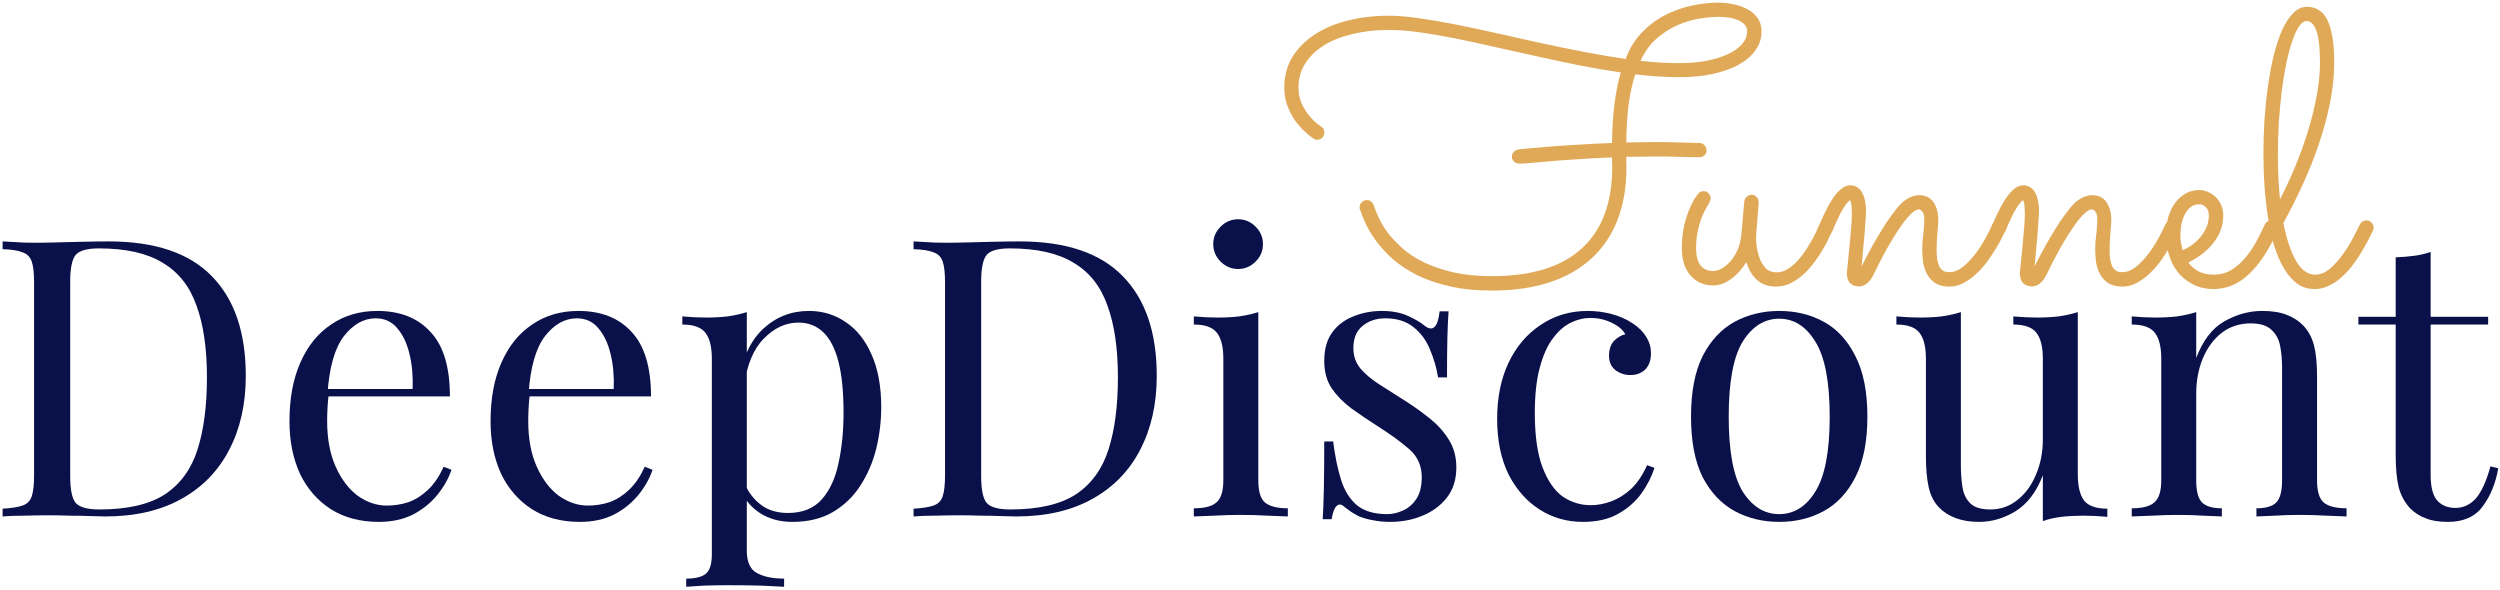 <svg width="547" height="129" viewBox="0 0 547 129" fill="none" xmlns="http://www.w3.org/2000/svg">
<path d="M23.775 52.82C33.919 52.82 41.455 55.37 46.385 60.47C51.315 65.513 53.78 72.767 53.78 82.23C53.78 88.407 52.562 93.818 50.125 98.465C47.745 103.055 44.26 106.625 39.67 109.175C35.08 111.725 29.527 113 23.01 113C22.16 113 21.027 112.972 19.61 112.915C18.194 112.858 16.72 112.83 15.19 112.83C13.717 112.773 12.357 112.745 11.11 112.745C9.127 112.745 7.172 112.773 5.245 112.83C3.319 112.83 1.76 112.887 0.57 113V111.3C2.497 111.187 3.942 110.96 4.905 110.62C5.925 110.28 6.605 109.6 6.945 108.58C7.285 107.56 7.455 106.03 7.455 103.99V61.83C7.455 59.733 7.285 58.203 6.945 57.24C6.605 56.22 5.925 55.54 4.905 55.2C3.942 54.803 2.497 54.577 0.57 54.52V52.82C1.76 52.877 3.319 52.962 5.245 53.075C7.172 53.132 9.07 53.132 10.94 53.075C12.924 53.018 15.162 52.962 17.655 52.905C20.149 52.848 22.189 52.82 23.775 52.82ZM21.65 54.35C19.044 54.35 17.344 54.832 16.55 55.795C15.757 56.758 15.36 58.713 15.36 61.66V104.16C15.36 107.107 15.757 109.062 16.55 110.025C17.4 110.988 19.129 111.47 21.735 111.47C27.912 111.47 32.7 110.365 36.1 108.155C39.5 105.888 41.88 102.602 43.24 98.295C44.6 93.988 45.28 88.747 45.28 82.57C45.28 76.223 44.515 70.982 42.985 66.845C41.512 62.652 39.047 59.535 35.59 57.495C32.19 55.398 27.544 54.35 21.65 54.35Z" fill="#0A1049"/>
<path d="M82.546 68.035C87.533 68.035 91.414 69.565 94.191 72.625C97.024 75.628 98.441 80.332 98.441 86.735H68.436L68.351 85.12H90.281C90.394 82.343 90.168 79.793 89.601 77.47C89.034 75.09 88.128 73.192 86.881 71.775C85.691 70.358 84.133 69.65 82.206 69.65C79.599 69.65 77.276 70.953 75.236 73.56C73.253 76.167 72.063 80.303 71.666 85.97L71.921 86.31C71.808 87.16 71.723 88.095 71.666 89.115C71.609 90.135 71.581 91.155 71.581 92.175C71.581 96.028 72.204 99.343 73.451 102.12C74.698 104.897 76.313 107.022 78.296 108.495C80.336 109.912 82.433 110.62 84.586 110.62C86.286 110.62 87.901 110.365 89.431 109.855C90.961 109.288 92.378 108.382 93.681 107.135C94.984 105.888 96.118 104.217 97.081 102.12L98.781 102.8C98.158 104.67 97.138 106.483 95.721 108.24C94.304 109.997 92.519 111.442 90.366 112.575C88.213 113.652 85.719 114.19 82.886 114.19C78.806 114.19 75.293 113.255 72.346 111.385C69.456 109.515 67.218 106.937 65.631 103.65C64.101 100.307 63.336 96.482 63.336 92.175C63.336 87.188 64.129 82.91 65.716 79.34C67.303 75.713 69.541 72.937 72.431 71.01C75.321 69.027 78.693 68.035 82.546 68.035Z" fill="#0A1049"/>
<path d="M126.544 68.035C131.531 68.035 135.412 69.565 138.189 72.625C141.022 75.628 142.439 80.332 142.439 86.735H112.434L112.349 85.12H134.279C134.392 82.343 134.166 79.793 133.599 77.47C133.032 75.09 132.126 73.192 130.879 71.775C129.689 70.358 128.131 69.65 126.204 69.65C123.597 69.65 121.274 70.953 119.234 73.56C117.251 76.167 116.061 80.303 115.664 85.97L115.919 86.31C115.806 87.16 115.721 88.095 115.664 89.115C115.607 90.135 115.579 91.155 115.579 92.175C115.579 96.028 116.202 99.343 117.449 102.12C118.696 104.897 120.311 107.022 122.294 108.495C124.334 109.912 126.431 110.62 128.584 110.62C130.284 110.62 131.899 110.365 133.429 109.855C134.959 109.288 136.376 108.382 137.679 107.135C138.982 105.888 140.116 104.217 141.079 102.12L142.779 102.8C142.156 104.67 141.136 106.483 139.719 108.24C138.302 109.997 136.517 111.442 134.364 112.575C132.211 113.652 129.717 114.19 126.884 114.19C122.804 114.19 119.291 113.255 116.344 111.385C113.454 109.515 111.216 106.937 109.629 103.65C108.099 100.307 107.334 96.482 107.334 92.175C107.334 87.188 108.127 82.91 109.714 79.34C111.301 75.713 113.539 72.937 116.429 71.01C119.319 69.027 122.691 68.035 126.544 68.035Z" fill="#0A1049"/>
<path d="M163.402 68.29V120.48C163.402 122.917 164.111 124.532 165.527 125.325C167.001 126.175 169.012 126.6 171.562 126.6V128.385C170.316 128.328 168.587 128.243 166.377 128.13C164.167 128.073 161.816 128.045 159.322 128.045C157.566 128.045 155.809 128.073 154.052 128.13C152.352 128.243 151.049 128.328 150.142 128.385V126.6C152.182 126.6 153.627 126.232 154.477 125.495C155.327 124.758 155.752 123.37 155.752 121.33V78.49C155.752 75.94 155.299 74.07 154.392 72.88C153.486 71.633 151.786 71.01 149.292 71.01V69.225C151.106 69.395 152.862 69.48 154.562 69.48C156.206 69.48 157.764 69.395 159.237 69.225C160.767 68.998 162.156 68.687 163.402 68.29ZM177.002 68.035C180.006 68.035 182.697 68.857 185.077 70.5C187.457 72.087 189.327 74.438 190.687 77.555C192.104 80.672 192.812 84.525 192.812 89.115C192.812 92.175 192.444 95.207 191.707 98.21C190.971 101.157 189.809 103.848 188.222 106.285C186.692 108.665 184.681 110.592 182.187 112.065C179.751 113.482 176.804 114.19 173.347 114.19C170.684 114.19 168.361 113.567 166.377 112.32C164.451 111.073 163.147 109.572 162.467 107.815L163.317 106.625C164.111 108.212 165.244 109.543 166.717 110.62C168.247 111.697 170.146 112.235 172.412 112.235C175.586 112.235 178.051 111.243 179.807 109.26C181.564 107.277 182.782 104.642 183.462 101.355C184.199 98.012 184.567 94.328 184.567 90.305C184.567 85.772 184.199 82.06 183.462 79.17C182.726 76.28 181.621 74.127 180.147 72.71C178.674 71.293 176.861 70.585 174.707 70.585C171.931 70.585 169.409 71.747 167.142 74.07C164.876 76.337 163.431 79.793 162.807 84.44L161.787 83.25C162.411 78.433 164.111 74.693 166.887 72.03C169.721 69.367 173.092 68.035 177.002 68.035Z" fill="#0A1049"/>
<path d="M223.093 52.82C233.236 52.82 240.773 55.37 245.703 60.47C250.633 65.513 253.098 72.767 253.098 82.23C253.098 88.407 251.879 93.818 249.443 98.465C247.063 103.055 243.578 106.625 238.988 109.175C234.398 111.725 228.844 113 222.328 113C221.478 113 220.344 112.972 218.928 112.915C217.511 112.858 216.038 112.83 214.508 112.83C213.034 112.773 211.674 112.745 210.428 112.745C208.444 112.745 206.489 112.773 204.563 112.83C202.636 112.83 201.078 112.887 199.888 113V111.3C201.814 111.187 203.259 110.96 204.223 110.62C205.243 110.28 205.923 109.6 206.263 108.58C206.603 107.56 206.773 106.03 206.773 103.99V61.83C206.773 59.733 206.603 58.203 206.263 57.24C205.923 56.22 205.243 55.54 204.223 55.2C203.259 54.803 201.814 54.577 199.888 54.52V52.82C201.078 52.877 202.636 52.962 204.563 53.075C206.489 53.132 208.388 53.132 210.258 53.075C212.241 53.018 214.479 52.962 216.973 52.905C219.466 52.848 221.506 52.82 223.093 52.82ZM220.968 54.35C218.361 54.35 216.661 54.832 215.868 55.795C215.074 56.758 214.678 58.713 214.678 61.66V104.16C214.678 107.107 215.074 109.062 215.868 110.025C216.718 110.988 218.446 111.47 221.053 111.47C227.229 111.47 232.018 110.365 235.418 108.155C238.818 105.888 241.198 102.602 242.558 98.295C243.918 93.988 244.598 88.747 244.598 82.57C244.598 76.223 243.833 70.982 242.303 66.845C240.829 62.652 238.364 59.535 234.908 57.495C231.508 55.398 226.861 54.35 220.968 54.35Z" fill="#0A1049"/>
<path d="M270.898 47.975C272.372 47.975 273.647 48.513 274.723 49.59C275.8 50.667 276.338 51.942 276.338 53.415C276.338 54.888 275.8 56.163 274.723 57.24C273.647 58.317 272.372 58.855 270.898 58.855C269.425 58.855 268.15 58.317 267.073 57.24C265.997 56.163 265.458 54.888 265.458 53.415C265.458 51.942 265.997 50.667 267.073 49.59C268.15 48.513 269.425 47.975 270.898 47.975ZM275.318 68.29V105.095C275.318 107.475 275.8 109.09 276.763 109.94C277.783 110.79 279.455 111.215 281.778 111.215V113C280.815 112.943 279.342 112.887 277.358 112.83C275.432 112.717 273.477 112.66 271.493 112.66C269.567 112.66 267.612 112.717 265.628 112.83C263.645 112.887 262.172 112.943 261.208 113V111.215C263.532 111.215 265.175 110.79 266.138 109.94C267.158 109.09 267.668 107.475 267.668 105.095V78.49C267.668 75.94 267.215 74.07 266.308 72.88C265.402 71.633 263.702 71.01 261.208 71.01V69.225C263.022 69.395 264.778 69.48 266.478 69.48C268.122 69.48 269.68 69.395 271.153 69.225C272.683 68.998 274.072 68.687 275.318 68.29Z" fill="#0A1049"/>
<path d="M302.326 68.035C304.592 68.035 306.519 68.403 308.106 69.14C309.693 69.877 310.854 70.557 311.591 71.18C313.461 72.71 314.594 71.69 314.991 68.12H316.946C316.832 69.707 316.747 71.605 316.691 73.815C316.634 75.968 316.606 78.887 316.606 82.57H314.651C314.311 80.473 313.716 78.433 312.866 76.45C312.072 74.467 310.882 72.852 309.296 71.605C307.709 70.302 305.641 69.65 303.091 69.65C301.107 69.65 299.436 70.217 298.076 71.35C296.772 72.427 296.121 74.042 296.121 76.195C296.121 77.895 296.631 79.368 297.651 80.615C298.671 81.805 300.002 82.938 301.646 84.015C303.289 85.035 305.074 86.168 307.001 87.415C309.154 88.775 311.109 90.163 312.866 91.58C314.622 92.997 316.011 94.555 317.031 96.255C318.107 97.955 318.646 99.967 318.646 102.29C318.646 104.897 317.966 107.078 316.606 108.835C315.246 110.592 313.461 111.923 311.251 112.83C309.097 113.737 306.717 114.19 304.111 114.19C302.864 114.19 301.674 114.077 300.541 113.85C299.464 113.68 298.416 113.397 297.396 113C296.829 112.717 296.234 112.377 295.611 111.98C295.044 111.583 294.477 111.158 293.911 110.705C293.344 110.252 292.834 110.28 292.381 110.79C291.927 111.243 291.587 112.178 291.361 113.595H289.406C289.519 111.782 289.604 109.572 289.661 106.965C289.717 104.358 289.746 100.902 289.746 96.595H291.701C292.097 99.768 292.664 102.545 293.401 104.925C294.137 107.305 295.299 109.175 296.886 110.535C298.473 111.838 300.682 112.49 303.516 112.49C304.649 112.49 305.782 112.235 306.916 111.725C308.106 111.215 309.097 110.365 309.891 109.175C310.684 107.985 311.081 106.398 311.081 104.415C311.081 101.922 310.174 99.882 308.361 98.295C306.547 96.708 304.252 95.037 301.476 93.28C299.436 91.977 297.509 90.673 295.696 89.37C293.939 88.067 292.494 86.593 291.361 84.95C290.284 83.307 289.746 81.323 289.746 79C289.746 76.45 290.312 74.382 291.446 72.795C292.636 71.152 294.194 69.962 296.121 69.225C298.047 68.432 300.116 68.035 302.326 68.035Z" fill="#0A1049"/>
<path d="M347.378 68.035C349.192 68.035 350.948 68.262 352.648 68.715C354.348 69.168 355.878 69.848 357.238 70.755C358.542 71.605 359.533 72.597 360.213 73.73C360.893 74.807 361.233 75.997 361.233 77.3C361.233 78.83 360.808 80.02 359.958 80.87C359.108 81.663 358.032 82.06 356.728 82.06C355.482 82.06 354.377 81.692 353.413 80.955C352.507 80.218 352.053 79.17 352.053 77.81C352.053 76.507 352.393 75.458 353.073 74.665C353.81 73.872 354.66 73.362 355.623 73.135C355.057 72.115 354.037 71.265 352.563 70.585C351.147 69.905 349.617 69.565 347.973 69.565C346.557 69.565 345.14 69.905 343.723 70.585C342.307 71.265 341.003 72.398 339.813 73.985C338.623 75.515 337.66 77.64 336.923 80.36C336.187 83.023 335.818 86.367 335.818 90.39C335.818 95.377 336.385 99.343 337.518 102.29C338.652 105.237 340.125 107.362 341.938 108.665C343.808 109.912 345.848 110.535 348.058 110.535C349.532 110.535 351.033 110.252 352.563 109.685C354.093 109.118 355.538 108.212 356.898 106.965C358.258 105.662 359.42 103.933 360.383 101.78L361.998 102.375C361.432 104.188 360.497 106.03 359.193 107.9C357.89 109.713 356.19 111.215 354.093 112.405C351.997 113.595 349.418 114.19 346.358 114.19C342.845 114.19 339.672 113.283 336.838 111.47C334.005 109.657 331.738 107.078 330.038 103.735C328.395 100.335 327.573 96.312 327.573 91.665C327.573 87.018 328.395 82.938 330.038 79.425C331.738 75.855 334.09 73.078 337.093 71.095C340.097 69.055 343.525 68.035 347.378 68.035Z" fill="#0A1049"/>
<path d="M389.291 68.035C392.918 68.035 396.176 68.828 399.066 70.415C401.956 72.002 404.251 74.495 405.951 77.895C407.708 81.295 408.586 85.715 408.586 91.155C408.586 96.595 407.708 101.015 405.951 104.415C404.251 107.758 401.956 110.223 399.066 111.81C396.176 113.397 392.918 114.19 389.291 114.19C385.721 114.19 382.463 113.397 379.516 111.81C376.626 110.223 374.303 107.758 372.546 104.415C370.846 101.015 369.996 96.595 369.996 91.155C369.996 85.715 370.846 81.295 372.546 77.895C374.303 74.495 376.626 72.002 379.516 70.415C382.463 68.828 385.721 68.035 389.291 68.035ZM389.291 69.735C386.061 69.735 383.398 71.407 381.301 74.75C379.261 78.093 378.241 83.562 378.241 91.155C378.241 98.748 379.261 104.217 381.301 107.56C383.398 110.847 386.061 112.49 389.291 112.49C392.521 112.49 395.156 110.847 397.196 107.56C399.293 104.217 400.341 98.748 400.341 91.155C400.341 83.562 399.293 78.093 397.196 74.75C395.156 71.407 392.521 69.735 389.291 69.735Z" fill="#0A1049"/>
<path d="M454.624 68.29V103.82C454.624 106.37 455.077 108.268 455.984 109.515C456.947 110.705 458.647 111.3 461.084 111.3V113.085C459.327 112.915 457.57 112.83 455.814 112.83C454.17 112.83 452.584 112.915 451.054 113.085C449.58 113.255 448.22 113.567 446.974 114.02V103.99C445.557 107.673 443.545 110.308 440.939 111.895C438.389 113.425 435.754 114.19 433.034 114.19C431.05 114.19 429.322 113.907 427.849 113.34C426.375 112.773 425.157 111.98 424.194 110.96C423.117 109.827 422.38 108.353 421.984 106.54C421.587 104.727 421.389 102.488 421.389 99.825V78.49C421.389 75.94 420.935 74.07 420.029 72.88C419.122 71.633 417.422 71.01 414.929 71.01V69.225C416.742 69.395 418.499 69.48 420.199 69.48C421.842 69.48 423.4 69.395 424.874 69.225C426.404 68.998 427.792 68.687 429.039 68.29V101.695C429.039 103.452 429.152 105.067 429.379 106.54C429.605 108.013 430.172 109.203 431.079 110.11C431.985 111.017 433.459 111.47 435.499 111.47C437.709 111.47 439.664 110.79 441.364 109.43C443.12 108.07 444.48 106.228 445.444 103.905C446.464 101.582 446.974 98.975 446.974 96.085V78.49C446.974 75.94 446.52 74.07 445.614 72.88C444.707 71.633 443.007 71.01 440.514 71.01V69.225C442.327 69.395 444.084 69.48 445.784 69.48C447.427 69.48 448.985 69.395 450.459 69.225C451.989 68.998 453.377 68.687 454.624 68.29Z" fill="#0A1049"/>
<path d="M494.983 68.035C497.137 68.035 498.922 68.318 500.338 68.885C501.812 69.452 503.03 70.245 503.993 71.265C505.07 72.398 505.835 73.815 506.288 75.515C506.742 77.215 506.968 79.51 506.968 82.4V105.095C506.968 107.475 507.45 109.09 508.413 109.94C509.433 110.79 511.105 111.215 513.428 111.215V113C512.465 112.943 510.992 112.887 509.008 112.83C507.025 112.717 505.098 112.66 503.228 112.66C501.358 112.66 499.517 112.717 497.703 112.83C495.947 112.887 494.615 112.943 493.708 113V111.215C495.748 111.215 497.193 110.79 498.043 109.94C498.893 109.09 499.318 107.475 499.318 105.095V80.53C499.318 78.773 499.177 77.158 498.893 75.685C498.61 74.212 497.958 73.022 496.938 72.115C495.975 71.208 494.473 70.755 492.433 70.755C490.053 70.755 487.957 71.435 486.143 72.795C484.387 74.155 482.998 76.025 481.978 78.405C481.015 80.728 480.533 83.335 480.533 86.225V105.095C480.533 107.475 480.958 109.09 481.808 109.94C482.658 110.79 484.103 111.215 486.143 111.215V113C485.237 112.943 483.877 112.887 482.063 112.83C480.307 112.717 478.493 112.66 476.623 112.66C474.753 112.66 472.827 112.717 470.843 112.83C468.86 112.887 467.387 112.943 466.423 113V111.215C468.747 111.215 470.39 110.79 471.353 109.94C472.373 109.09 472.883 107.475 472.883 105.095V78.49C472.883 75.94 472.43 74.07 471.523 72.88C470.617 71.633 468.917 71.01 466.423 71.01V69.225C468.237 69.395 469.993 69.48 471.693 69.48C473.337 69.48 474.895 69.395 476.368 69.225C477.898 68.998 479.287 68.687 480.533 68.29V78.32C482.007 74.467 484.047 71.803 486.653 70.33C489.317 68.8 492.093 68.035 494.983 68.035Z" fill="#0A1049"/>
<path d="M531.826 55.115V69.31H544.406V71.01H531.826V103.905C531.826 106.568 532.308 108.438 533.271 109.515C534.234 110.592 535.566 111.13 537.266 111.13C538.966 111.13 540.439 110.45 541.686 109.09C542.933 107.673 544.009 105.322 544.916 102.035L546.616 102.46C546.049 105.747 544.916 108.523 543.216 110.79C541.573 113.057 539.023 114.19 535.566 114.19C533.639 114.19 532.053 113.935 530.806 113.425C529.559 112.972 528.454 112.292 527.491 111.385C526.244 110.082 525.366 108.523 524.856 106.71C524.403 104.897 524.176 102.488 524.176 99.485V71.01H516.016V69.31H524.176V56.305C525.593 56.248 526.953 56.135 528.256 55.965C529.559 55.795 530.749 55.512 531.826 55.115Z" fill="#0A1049"/>
<path d="M376.086 0.574C377.027 0.574 378.036 0.685 379.116 0.906C380.222 1.1 381.246 1.446 382.187 1.944C383.128 2.414 383.902 3.064 384.511 3.895C385.12 4.697 385.424 5.707 385.424 6.924C385.424 8.418 384.981 9.774 384.096 10.992C383.238 12.209 382.021 13.261 380.444 14.146C378.867 15.004 376.971 15.682 374.758 16.18C372.572 16.65 370.151 16.885 367.494 16.885C364.506 16.885 361.269 16.678 357.783 16.263C357.146 18.255 356.662 20.482 356.33 22.945C356.026 25.407 355.86 28.147 355.832 31.163C356.883 31.135 357.949 31.121 359.028 31.121C360.134 31.093 361.269 31.08 362.431 31.08C363.98 31.08 365.544 31.107 367.121 31.163C368.698 31.19 370.289 31.232 371.894 31.287C372.364 31.315 372.724 31.495 372.973 31.827C373.25 32.131 373.388 32.491 373.388 32.906C373.388 33.349 373.236 33.708 372.931 33.985C372.627 34.262 372.267 34.4 371.852 34.4C370.275 34.4 368.698 34.372 367.121 34.317C365.571 34.262 364.036 34.234 362.514 34.234C361.352 34.234 360.217 34.248 359.111 34.275C358.004 34.275 356.911 34.289 355.832 34.317C355.832 34.704 355.832 35.078 355.832 35.438C355.86 35.797 355.873 36.171 355.873 36.558C355.873 40.874 355.223 44.721 353.923 48.096C352.622 51.444 350.713 54.266 348.195 56.563C345.705 58.859 342.634 60.603 338.981 61.792C335.329 62.982 331.137 63.577 326.406 63.577C322.919 63.577 319.82 63.259 317.109 62.623C314.425 62.014 312.059 61.198 310.012 60.174C307.992 59.15 306.249 58.002 304.782 56.729C303.343 55.428 302.14 54.128 301.171 52.828C300.203 51.499 299.428 50.227 298.847 49.009C298.266 47.764 297.837 46.699 297.56 45.813C297.533 45.73 297.505 45.661 297.477 45.606C297.477 45.523 297.477 45.44 297.477 45.357C297.477 44.942 297.63 44.582 297.934 44.278C298.238 43.946 298.626 43.78 299.096 43.78C299.428 43.78 299.719 43.877 299.968 44.07C300.244 44.264 300.438 44.527 300.549 44.859C300.798 45.634 301.171 46.56 301.669 47.64C302.167 48.719 302.845 49.839 303.703 51.002C304.588 52.136 305.667 53.27 306.94 54.405C308.241 55.539 309.804 56.549 311.63 57.435C313.484 58.32 315.615 59.039 318.022 59.593C320.457 60.146 323.251 60.423 326.406 60.423C335.094 60.423 341.651 58.403 346.078 54.363C350.533 50.324 352.761 44.361 352.761 36.475C352.761 36.143 352.747 35.811 352.719 35.479C352.719 35.119 352.719 34.773 352.719 34.441C349.924 34.552 347.351 34.69 344.999 34.856C342.647 34.995 340.586 35.147 338.815 35.313C337.072 35.451 335.661 35.576 334.582 35.687C333.503 35.77 332.839 35.811 332.59 35.811C332.119 35.811 331.704 35.687 331.345 35.438C330.985 35.161 330.805 34.76 330.805 34.234C330.805 33.846 330.943 33.514 331.22 33.238C331.497 32.933 331.829 32.754 332.216 32.698C332.244 32.698 332.77 32.643 333.793 32.532C334.845 32.422 336.284 32.297 338.11 32.159C339.936 31.993 342.094 31.84 344.584 31.702C347.075 31.536 349.786 31.398 352.719 31.287C352.774 25.172 353.411 20.026 354.628 15.848C351.612 15.405 348.541 14.879 345.414 14.271C342.288 13.634 339.175 12.97 336.076 12.278C332.977 11.587 329.92 10.909 326.904 10.245C323.915 9.553 321.038 8.93 318.271 8.377C315.504 7.824 312.903 7.381 310.468 7.049C308.033 6.717 305.82 6.551 303.827 6.551C301.033 6.551 298.432 6.841 296.025 7.422C293.617 7.976 291.528 8.792 289.758 9.871C288.014 10.95 286.631 12.278 285.607 13.855C284.611 15.405 284.113 17.176 284.113 19.168C284.113 20.468 284.348 21.644 284.819 22.696C285.317 23.72 285.87 24.605 286.479 25.352C287.088 26.072 287.655 26.639 288.18 27.054C288.706 27.441 288.997 27.649 289.052 27.676C289.301 27.815 289.481 28.008 289.592 28.257C289.702 28.506 289.758 28.755 289.758 29.004C289.758 29.475 289.592 29.862 289.26 30.166C288.955 30.443 288.609 30.581 288.222 30.581C287.918 30.581 287.627 30.485 287.35 30.291C286.686 29.848 285.981 29.267 285.234 28.548C284.487 27.828 283.795 27.012 283.159 26.099C282.55 25.158 282.038 24.107 281.623 22.945C281.208 21.783 281 20.524 281 19.168C281 16.678 281.581 14.464 282.743 12.527C283.933 10.591 285.552 8.944 287.599 7.588C289.647 6.233 292.054 5.209 294.821 4.517C297.616 3.798 300.632 3.438 303.869 3.438C305.778 3.438 307.95 3.618 310.385 3.978C312.82 4.31 315.435 4.752 318.229 5.306C321.052 5.859 323.998 6.482 327.07 7.173C330.169 7.865 333.323 8.571 336.533 9.29C339.742 9.982 342.966 10.646 346.203 11.282C349.44 11.919 352.608 12.458 355.707 12.901C356.482 10.743 357.589 8.889 359.028 7.339C360.494 5.762 362.154 4.476 364.008 3.479C365.862 2.483 367.826 1.75 369.902 1.28C372.005 0.809 374.066 0.574 376.086 0.574ZM382.27 6.841C382.27 6.177 382.048 5.652 381.606 5.264C381.191 4.849 380.665 4.531 380.029 4.31C379.392 4.061 378.714 3.895 377.995 3.812C377.303 3.729 376.667 3.687 376.086 3.687C374.758 3.687 373.277 3.825 371.645 4.102C370.04 4.379 368.435 4.877 366.83 5.596C365.253 6.316 363.759 7.298 362.348 8.543C360.964 9.788 359.83 11.379 358.945 13.316C362.016 13.648 364.852 13.814 367.453 13.814C369.583 13.814 371.548 13.648 373.346 13.316C375.173 12.956 376.736 12.472 378.036 11.863C379.365 11.255 380.402 10.521 381.149 9.664C381.896 8.806 382.27 7.865 382.27 6.841Z" fill="#E0A957"/>
<path d="M382.104 57.352C381.135 58.929 380.001 60.174 378.701 61.087C377.428 62 376.141 62.456 374.841 62.456C373.789 62.456 372.848 62.263 372.018 61.876C371.188 61.488 370.469 60.949 369.86 60.257C369.251 59.537 368.781 58.68 368.449 57.684C368.145 56.688 367.992 55.567 367.992 54.322C367.992 52.385 368.172 50.669 368.532 49.175C368.919 47.681 369.334 46.436 369.777 45.44C370.22 44.416 370.635 43.641 371.022 43.116C371.41 42.59 371.603 42.327 371.603 42.327C371.742 42.161 371.908 42.037 372.101 41.954C372.323 41.871 372.544 41.829 372.765 41.829C373.208 41.829 373.568 41.995 373.845 42.327C374.149 42.632 374.301 42.991 374.301 43.406C374.301 43.572 374.26 43.738 374.177 43.904C374.121 44.07 374.052 44.236 373.969 44.402C373.831 44.651 373.609 45.039 373.305 45.565C373.001 46.062 372.682 46.727 372.35 47.557C372.018 48.387 371.728 49.369 371.479 50.503C371.23 51.61 371.105 52.883 371.105 54.322C371.105 55.954 371.423 57.199 372.06 58.057C372.724 58.887 373.651 59.302 374.841 59.302C375.339 59.302 375.906 59.15 376.542 58.846C377.206 58.514 377.843 58.016 378.451 57.352C379.088 56.688 379.641 55.844 380.112 54.82C380.582 53.796 380.886 52.592 381.025 51.209L381.647 44.07C381.703 43.655 381.882 43.309 382.187 43.033C382.491 42.756 382.851 42.618 383.266 42.618C383.736 42.618 384.11 42.797 384.387 43.157C384.663 43.489 384.802 43.877 384.802 44.319L384.262 51.209C384.207 51.79 384.221 52.551 384.304 53.492C384.414 54.432 384.622 55.359 384.926 56.273C385.23 57.185 385.687 57.974 386.296 58.638C386.904 59.275 387.707 59.593 388.703 59.593C389.422 59.593 390.128 59.413 390.82 59.053C391.511 58.666 392.175 58.168 392.812 57.559C393.448 56.95 394.029 56.273 394.555 55.525C395.108 54.751 395.606 53.976 396.049 53.201C396.52 52.426 396.921 51.693 397.253 51.002C397.585 50.282 397.861 49.673 398.083 49.175C398.221 48.871 398.415 48.636 398.664 48.47C398.913 48.304 399.19 48.221 399.494 48.221C399.992 48.221 400.379 48.387 400.656 48.719C400.933 49.051 401.071 49.41 401.071 49.798C401.071 50.019 401.03 50.227 400.947 50.42C400.836 50.642 400.615 51.112 400.283 51.831C399.978 52.523 399.563 53.326 399.037 54.239C398.539 55.124 397.931 56.065 397.211 57.061C396.492 58.057 395.689 58.984 394.804 59.842C393.919 60.672 392.95 61.364 391.899 61.917C390.875 62.443 389.768 62.706 388.578 62.706C386.946 62.706 385.59 62.249 384.511 61.336C383.432 60.395 382.63 59.067 382.104 57.352Z" fill="#E0A957"/>
<path d="M407.338 58.265C407.781 57.352 408.293 56.355 408.874 55.276C409.455 54.17 410.077 53.063 410.742 51.956C411.406 50.822 412.097 49.701 412.817 48.594C413.564 47.487 414.339 46.436 415.141 45.44C415.943 44.471 416.746 43.78 417.548 43.365C418.378 42.922 419.153 42.701 419.872 42.701C421.311 42.701 422.376 43.226 423.068 44.278C423.76 45.329 424.106 46.63 424.106 48.179C424.106 48.539 424.078 48.982 424.023 49.507C423.995 50.005 423.954 50.545 423.898 51.126C423.871 51.707 423.829 52.302 423.774 52.911C423.746 53.492 423.732 54.045 423.732 54.571C423.732 55.235 423.76 55.871 423.815 56.48C423.898 57.089 424.037 57.628 424.23 58.099C424.424 58.541 424.701 58.901 425.06 59.178C425.42 59.427 425.89 59.551 426.471 59.551C427.523 59.551 428.547 59.15 429.543 58.348C430.539 57.518 431.452 56.549 432.282 55.442C433.14 54.308 433.873 53.16 434.482 51.998C435.118 50.835 435.589 49.895 435.893 49.175C436.031 48.871 436.225 48.636 436.474 48.47C436.751 48.304 437.041 48.221 437.346 48.221C437.816 48.221 438.189 48.401 438.466 48.76C438.77 49.092 438.923 49.452 438.923 49.839C438.923 50.033 438.881 50.227 438.798 50.42C438.687 50.642 438.466 51.098 438.134 51.79C437.802 52.482 437.359 53.284 436.806 54.197C436.28 55.083 435.658 56.037 434.938 57.061C434.219 58.057 433.416 58.97 432.531 59.8C431.673 60.63 430.733 61.322 429.709 61.876C428.713 62.429 427.661 62.706 426.555 62.706C425.309 62.706 424.299 62.47 423.525 62C422.75 61.502 422.141 60.866 421.699 60.091C421.256 59.288 420.951 58.417 420.785 57.476C420.647 56.508 420.578 55.539 420.578 54.571C420.578 54.156 420.592 53.685 420.619 53.16C420.675 52.634 420.73 52.081 420.785 51.499C420.868 50.919 420.924 50.337 420.951 49.756C421.007 49.175 421.034 48.622 421.034 48.096C421.034 47.211 420.896 46.616 420.619 46.312C420.343 45.98 420.094 45.813 419.872 45.813C419.43 45.813 418.918 46.076 418.337 46.602C417.783 47.1 417.188 47.764 416.552 48.594C415.943 49.424 415.307 50.365 414.643 51.416C414.006 52.44 413.398 53.464 412.817 54.488C412.263 55.512 411.738 56.494 411.24 57.435C410.769 58.348 410.396 59.109 410.119 59.717C409.566 60.879 409.012 61.654 408.459 62.041C407.905 62.456 407.338 62.664 406.757 62.664C405.955 62.664 405.305 62.429 404.806 61.959C404.336 61.46 404.101 60.769 404.101 59.883C404.101 59.69 404.129 59.316 404.184 58.763C404.239 58.182 404.308 57.504 404.391 56.729C404.474 55.927 404.557 55.069 404.64 54.156C404.723 53.243 404.806 52.343 404.889 51.458C404.972 50.545 405.042 49.701 405.097 48.926C405.152 48.151 405.18 47.501 405.18 46.976C405.18 46.284 405.152 45.62 405.097 44.983C405.042 44.347 404.931 43.96 404.765 43.821C404.516 43.904 404.073 44.43 403.437 45.398C402.8 46.339 401.984 48.013 400.988 50.42C400.85 50.725 400.642 50.96 400.366 51.126C400.089 51.292 399.798 51.375 399.494 51.375C399.024 51.375 398.65 51.223 398.373 50.919C398.097 50.586 397.958 50.213 397.958 49.798C397.958 49.604 398 49.397 398.083 49.175C399.328 46.215 400.49 44.043 401.569 42.659C402.676 41.248 403.769 40.542 404.848 40.542C405.484 40.542 406.024 40.709 406.467 41.041C406.909 41.345 407.255 41.76 407.504 42.286C407.781 42.811 407.975 43.392 408.085 44.029C408.224 44.665 408.293 45.315 408.293 45.98C408.293 46.477 408.251 47.252 408.168 48.304C408.113 49.355 408.03 50.49 407.919 51.707C407.809 52.897 407.698 54.087 407.587 55.276C407.504 56.466 407.421 57.462 407.338 58.265Z" fill="#E0A957"/>
<path d="M445.19 58.265C445.632 57.352 446.144 56.355 446.725 55.276C447.306 54.17 447.929 53.063 448.593 51.956C449.257 50.822 449.949 49.701 450.668 48.594C451.415 47.487 452.19 46.436 452.992 45.44C453.795 44.471 454.597 43.78 455.4 43.365C456.23 42.922 457.005 42.701 457.724 42.701C459.163 42.701 460.228 43.226 460.92 44.278C461.611 45.329 461.957 46.63 461.957 48.179C461.957 48.539 461.93 48.982 461.874 49.507C461.847 50.005 461.805 50.545 461.75 51.126C461.722 51.707 461.681 52.302 461.625 52.911C461.598 53.492 461.584 54.045 461.584 54.571C461.584 55.235 461.611 55.871 461.667 56.48C461.75 57.089 461.888 57.628 462.082 58.099C462.276 58.541 462.552 58.901 462.912 59.178C463.272 59.427 463.742 59.551 464.323 59.551C465.374 59.551 466.398 59.15 467.394 58.348C468.39 57.518 469.304 56.549 470.134 55.442C470.991 54.308 471.725 53.16 472.333 51.998C472.97 50.835 473.44 49.895 473.744 49.175C473.883 48.871 474.076 48.636 474.326 48.47C474.602 48.304 474.893 48.221 475.197 48.221C475.667 48.221 476.041 48.401 476.318 48.76C476.622 49.092 476.774 49.452 476.774 49.839C476.774 50.033 476.733 50.227 476.65 50.42C476.539 50.642 476.318 51.098 475.986 51.79C475.654 52.482 475.211 53.284 474.658 54.197C474.132 55.083 473.509 56.037 472.79 57.061C472.07 58.057 471.268 58.97 470.383 59.8C469.525 60.63 468.584 61.322 467.56 61.876C466.564 62.429 465.513 62.706 464.406 62.706C463.161 62.706 462.151 62.47 461.376 62C460.602 61.502 459.993 60.866 459.55 60.091C459.107 59.288 458.803 58.417 458.637 57.476C458.499 56.508 458.43 55.539 458.43 54.571C458.43 54.156 458.443 53.685 458.471 53.16C458.526 52.634 458.582 52.081 458.637 51.499C458.72 50.919 458.775 50.337 458.803 49.756C458.858 49.175 458.886 48.622 458.886 48.096C458.886 47.211 458.748 46.616 458.471 46.312C458.194 45.98 457.945 45.813 457.724 45.813C457.281 45.813 456.769 46.076 456.188 46.602C455.635 47.1 455.04 47.764 454.404 48.594C453.795 49.424 453.159 50.365 452.494 51.416C451.858 52.44 451.249 53.464 450.668 54.488C450.115 55.512 449.589 56.494 449.091 57.435C448.621 58.348 448.247 59.109 447.971 59.717C447.417 60.879 446.864 61.654 446.31 62.041C445.757 62.456 445.19 62.664 444.609 62.664C443.806 62.664 443.156 62.429 442.658 61.959C442.188 61.46 441.952 60.769 441.952 59.883C441.952 59.69 441.98 59.316 442.035 58.763C442.091 58.182 442.16 57.504 442.243 56.729C442.326 55.927 442.409 55.069 442.492 54.156C442.575 53.243 442.658 52.343 442.741 51.458C442.824 50.545 442.893 49.701 442.949 48.926C443.004 48.151 443.032 47.501 443.032 46.976C443.032 46.284 443.004 45.62 442.949 44.983C442.893 44.347 442.783 43.96 442.617 43.821C442.367 43.904 441.925 44.43 441.288 45.398C440.652 46.339 439.836 48.013 438.84 50.42C438.701 50.725 438.494 50.96 438.217 51.126C437.94 51.292 437.65 51.375 437.346 51.375C436.875 51.375 436.502 51.223 436.225 50.919C435.948 50.586 435.81 50.213 435.81 49.798C435.81 49.604 435.851 49.397 435.934 49.175C437.18 46.215 438.342 44.043 439.421 42.659C440.527 41.248 441.62 40.542 442.7 40.542C443.336 40.542 443.875 40.709 444.318 41.041C444.761 41.345 445.107 41.76 445.356 42.286C445.632 42.811 445.826 43.392 445.937 44.029C446.075 44.665 446.144 45.315 446.144 45.98C446.144 46.477 446.103 47.252 446.02 48.304C445.964 49.355 445.881 50.49 445.771 51.707C445.66 52.897 445.549 54.087 445.439 55.276C445.356 56.466 445.273 57.462 445.19 58.265Z" fill="#E0A957"/>
<path d="M478.808 57.435C479.389 58.237 480.136 58.887 481.049 59.385C481.962 59.856 483.083 60.091 484.411 60.091C485.767 60.091 486.998 59.773 488.105 59.136C489.212 58.472 490.221 57.614 491.135 56.563C492.048 55.512 492.864 54.336 493.583 53.035C494.303 51.735 494.953 50.434 495.534 49.134C495.672 48.829 495.866 48.608 496.115 48.47C496.364 48.304 496.641 48.221 496.945 48.221C497.416 48.221 497.789 48.387 498.066 48.719C498.37 49.051 498.522 49.41 498.522 49.798C498.522 49.936 498.508 50.061 498.481 50.171C498.453 50.254 498.412 50.351 498.356 50.462C496.447 54.668 494.358 57.836 492.089 59.966C489.848 62.097 487.302 63.19 484.452 63.245C482.626 63.245 481.049 62.885 479.721 62.166C478.393 61.474 477.3 60.575 476.442 59.468C475.584 58.334 474.948 57.061 474.533 55.65C474.118 54.239 473.91 52.828 473.91 51.416C473.91 50.005 474.076 48.705 474.409 47.515C474.768 46.325 475.266 45.288 475.903 44.402C476.567 43.517 477.341 42.825 478.227 42.327C479.14 41.829 480.136 41.58 481.215 41.58C481.852 41.58 482.474 41.718 483.083 41.995C483.719 42.244 484.286 42.618 484.784 43.116C485.283 43.586 485.684 44.167 485.988 44.859C486.292 45.551 486.445 46.339 486.445 47.225C486.445 48.359 486.251 49.424 485.864 50.42C485.476 51.416 484.937 52.343 484.245 53.201C483.581 54.059 482.778 54.847 481.838 55.567C480.897 56.286 479.887 56.909 478.808 57.435ZM477.563 54.737C478.421 54.377 479.195 53.921 479.887 53.367C480.606 52.814 481.215 52.205 481.713 51.541C482.211 50.877 482.599 50.185 482.875 49.466C483.152 48.719 483.29 47.972 483.29 47.225C483.29 46.395 483.083 45.772 482.668 45.357C482.253 44.914 481.769 44.693 481.215 44.693C480.468 44.693 479.832 44.9 479.306 45.315C478.78 45.73 478.351 46.27 478.019 46.934C477.687 47.598 477.438 48.345 477.272 49.175C477.134 49.978 477.065 50.78 477.065 51.583C477.065 52.081 477.106 52.606 477.189 53.16C477.3 53.713 477.424 54.239 477.563 54.737Z" fill="#E0A957"/>
<path d="M519.191 50.503C518.887 51.14 518.499 51.901 518.029 52.786C517.586 53.644 517.075 54.543 516.493 55.484C515.912 56.425 515.262 57.365 514.543 58.306C513.823 59.219 513.035 60.049 512.177 60.796C511.347 61.516 510.448 62.097 509.479 62.54C508.539 63.01 507.529 63.245 506.45 63.245C504.789 63.245 503.364 62.733 502.175 61.709C500.985 60.686 499.975 59.344 499.145 57.684C498.315 56.023 497.637 54.142 497.111 52.039C496.613 49.908 496.226 47.75 495.949 45.565C495.672 43.351 495.479 41.206 495.368 39.131C495.285 37.056 495.243 35.216 495.243 33.611C495.243 31.287 495.313 28.88 495.451 26.39C495.617 23.899 495.866 21.465 496.198 19.085C496.53 16.705 496.945 14.45 497.443 12.32C497.969 10.189 498.578 8.322 499.269 6.717C499.989 5.112 500.805 3.839 501.718 2.898C502.631 1.958 503.669 1.487 504.831 1.487C505.744 1.487 506.56 1.709 507.28 2.151C508.027 2.566 508.649 3.258 509.147 4.227C509.645 5.195 510.033 6.454 510.309 8.003C510.586 9.553 510.724 11.448 510.724 13.69C510.724 16.456 510.434 19.32 509.853 22.281C509.272 25.214 508.483 28.174 507.487 31.163C506.491 34.151 505.315 37.139 503.959 40.127C502.603 43.088 501.151 45.98 499.601 48.802C500.293 52.316 501.22 55.083 502.382 57.102C503.544 59.095 504.942 60.091 506.574 60.091C507.681 60.091 508.746 59.662 509.77 58.804C510.794 57.919 511.734 56.881 512.592 55.691C513.45 54.502 514.197 53.298 514.833 52.081C515.497 50.835 516.009 49.839 516.369 49.092C516.507 48.816 516.701 48.608 516.95 48.47C517.199 48.304 517.476 48.221 517.78 48.221C518.25 48.221 518.624 48.387 518.901 48.719C519.205 49.051 519.357 49.424 519.357 49.839C519.357 50.005 519.302 50.227 519.191 50.503ZM498.398 33.819C498.398 35.59 498.439 37.291 498.522 38.924C498.605 40.556 498.716 42.12 498.854 43.614C500.016 41.373 501.123 38.993 502.175 36.475C503.226 33.929 504.153 31.37 504.955 28.797C505.758 26.196 506.394 23.623 506.865 21.077C507.363 18.504 507.612 16.055 507.612 13.731C507.612 10.466 507.349 8.128 506.823 6.717C506.297 5.306 505.592 4.6 504.706 4.6C504.125 4.6 503.558 5.001 503.005 5.804C502.479 6.606 501.981 7.699 501.511 9.083C501.04 10.466 500.611 12.098 500.224 13.98C499.837 15.861 499.505 17.881 499.228 20.04C498.979 22.198 498.771 24.453 498.605 26.805C498.467 29.157 498.398 31.495 498.398 33.819Z" fill="#E0A957"/>
</svg>
